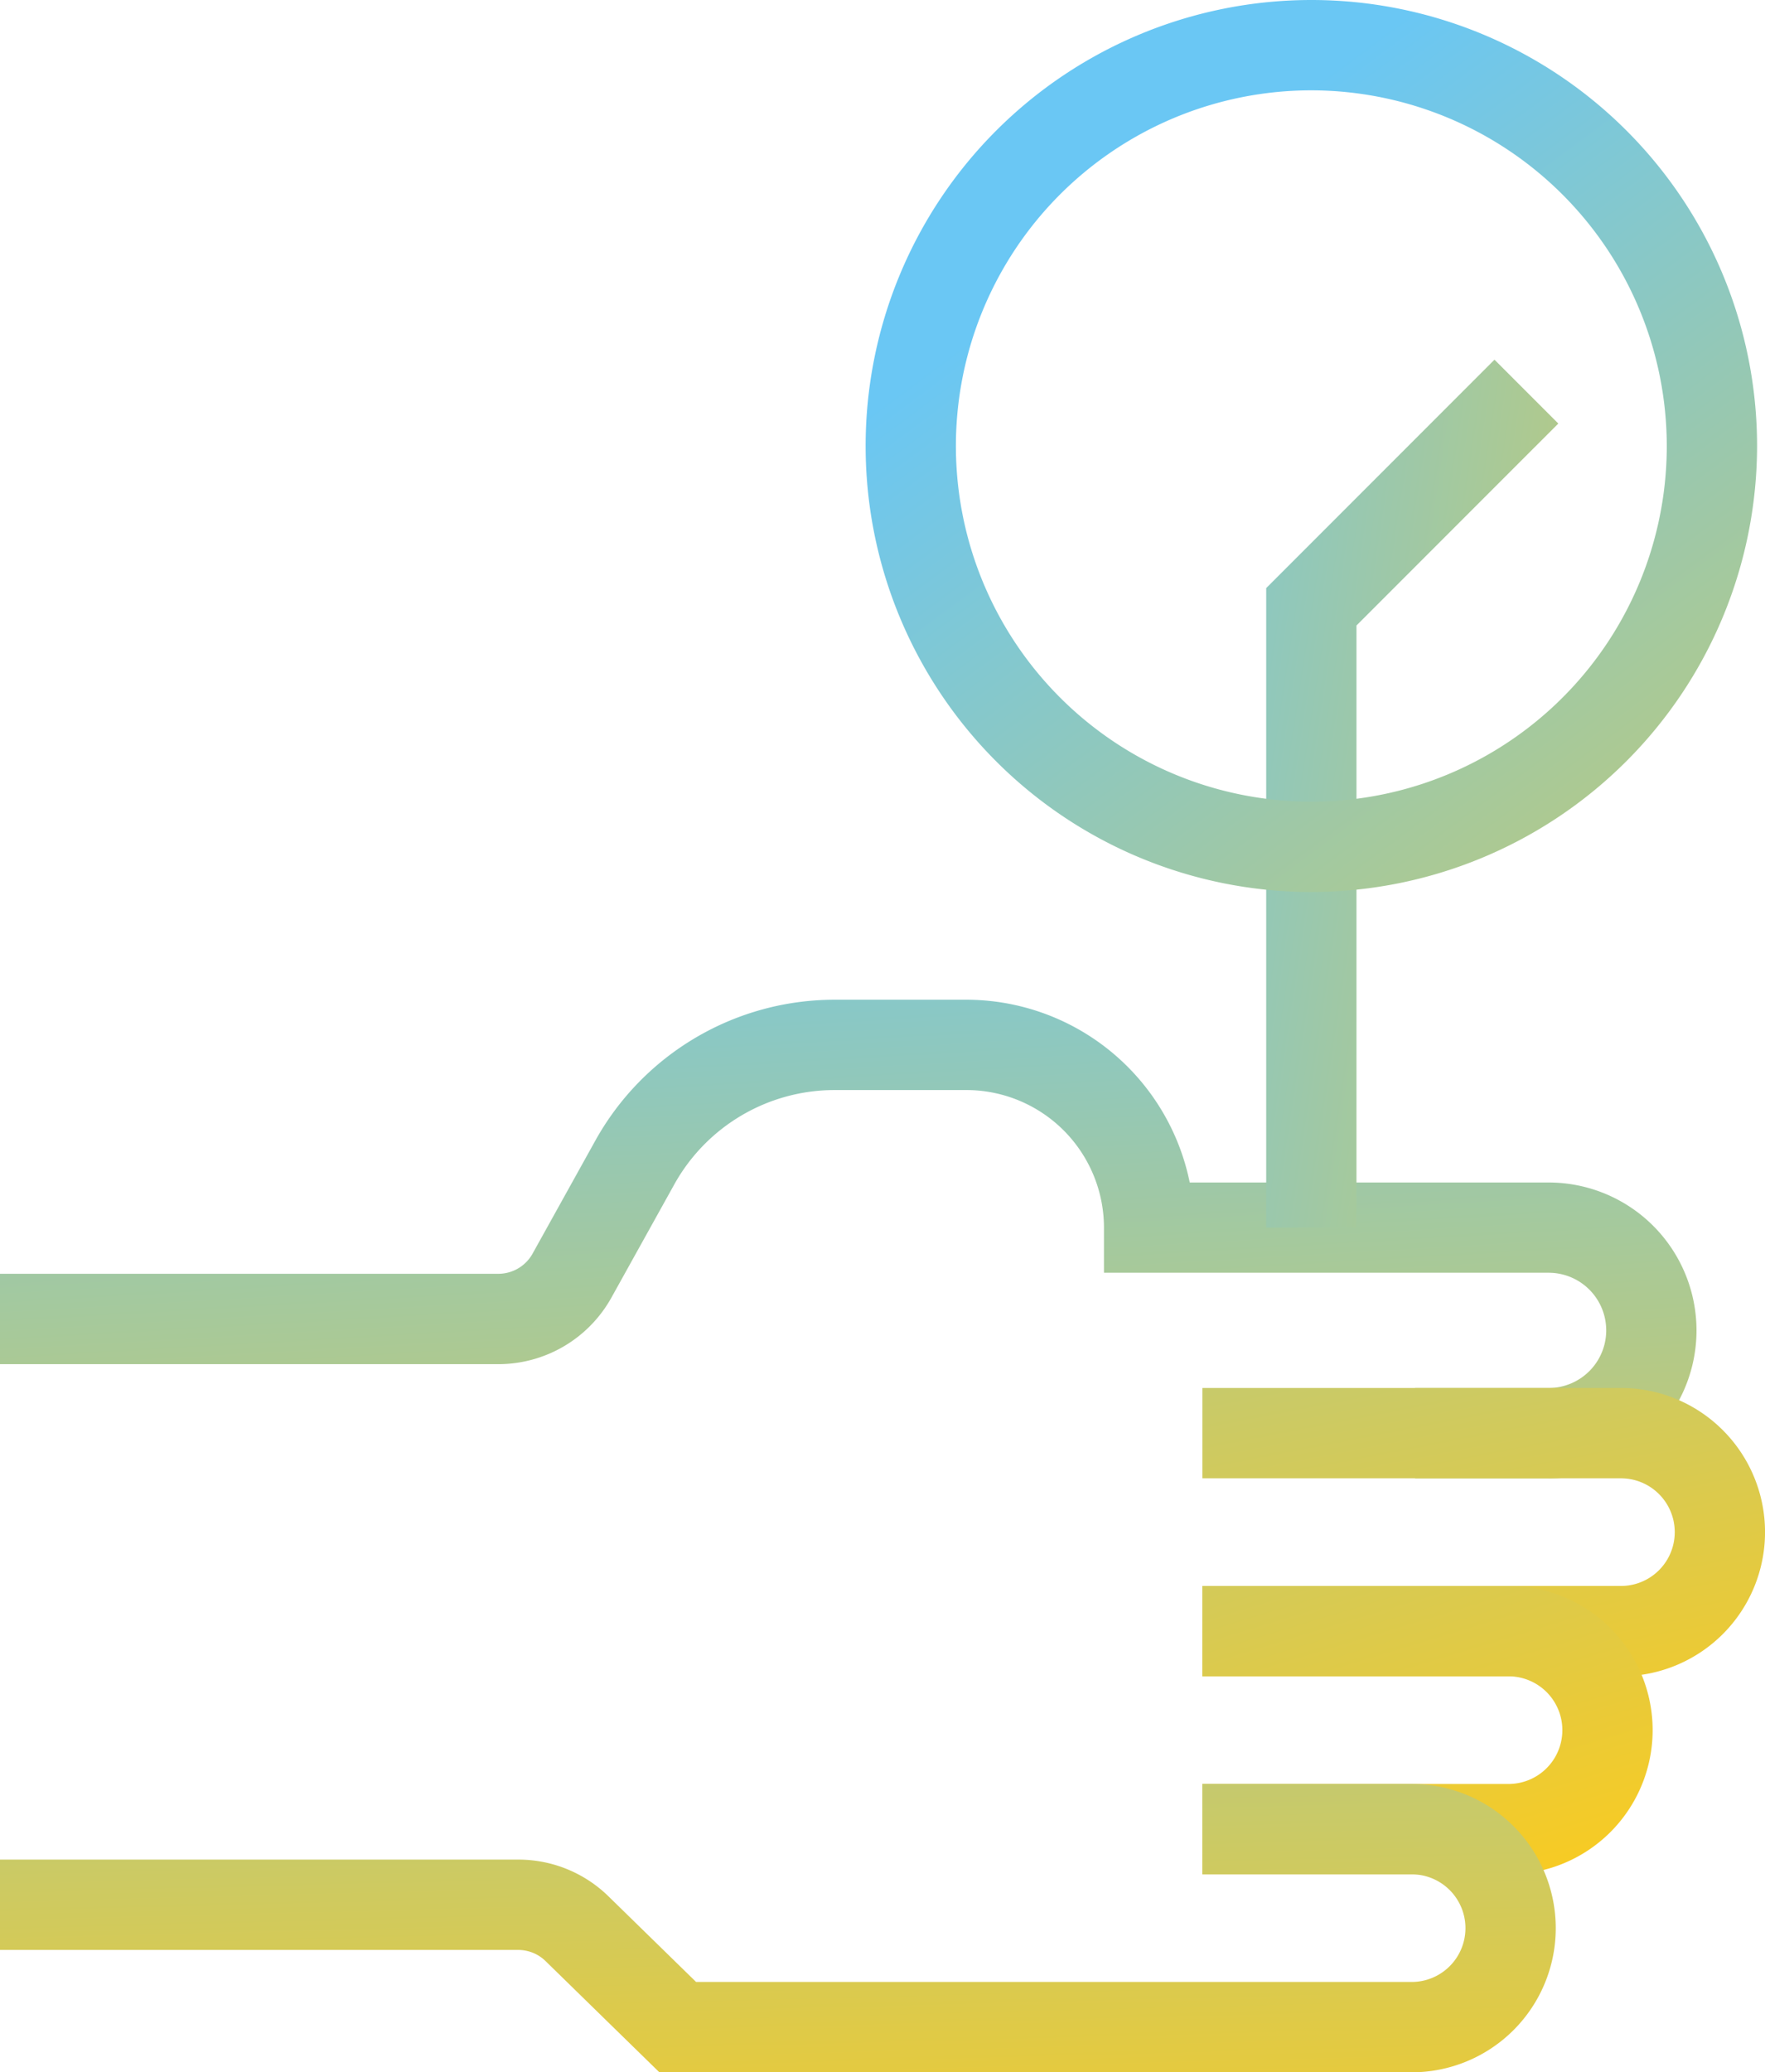 <svg xmlns="http://www.w3.org/2000/svg" xmlns:xlink="http://www.w3.org/1999/xlink" width="113.55" height="133.235" viewBox="0 0 113.55 133.235">
  <defs>
    <linearGradient id="linear-gradient" x1="0.248" y1="-0.533" x2="0.826" y2="2.238" gradientUnits="objectBoundingBox">
      <stop offset="0" stop-color="#6ac7f4"/>
      <stop offset="1" stop-color="#ffcb18"/>
    </linearGradient>
    <linearGradient id="linear-gradient-2" x1="-0.879" y1="-2.97" x2="0.865" y2="1.63" xlink:href="#linear-gradient"/>
    <linearGradient id="linear-gradient-3" x1="-1.389" y1="-3.32" x2="0.79" y2="1.28" xlink:href="#linear-gradient"/>
    <linearGradient id="linear-gradient-4" x1="0.059" y1="-2.761" x2="0.69" y2="1.839" xlink:href="#linear-gradient"/>
    <linearGradient id="linear-gradient-5" x1="-0.834" y1="-0.07" x2="2.524" y2="1.458" xlink:href="#linear-gradient"/>
    <linearGradient id="linear-gradient-6" x1="0.306" y1="0.238" x2="1.407" y2="1.725" xlink:href="#linear-gradient"/>
  </defs>
  <g id="Group_567" data-name="Group 567" transform="translate(-56.2 -591.975)">
    <g id="Group_561" data-name="Group 561" transform="translate(56.2 656.246)">
      <path id="Path_290" data-name="Path 290" d="M155.83,644.882h-8.588v-5.809h8.588a3.7,3.7,0,1,0,0-7.409H127.223v-2.9a8.855,8.855,0,0,0-8.846-8.846h-8.483a11.8,11.8,0,0,0-10.316,6.07l-4.04,7.269a8.326,8.326,0,0,1-7.278,4.284H56.2v-5.809H88.26a2.526,2.526,0,0,0,2.2-1.292l4.04-7.272a17.616,17.616,0,0,1,15.393-9.058h8.483a14.678,14.678,0,0,1,14.364,11.751H155.83a9.513,9.513,0,1,1,0,19.026Z" transform="translate(-56.2 -614.105)" fill="url(#linear-gradient)"/>
    </g>
    <g id="Group_562" data-name="Group 562" transform="translate(133.555 681.214)">
      <path id="Path_291" data-name="Path 291" d="M109.763,641.24H82.835v-5.809h26.928a3.46,3.46,0,0,0,0-6.921H82.835V622.7h26.928a9.269,9.269,0,0,1,0,18.538Z" transform="translate(-82.835 -622.702)" fill="url(#linear-gradient-2)"/>
    </g>
    <g id="Group_563" data-name="Group 563" transform="translate(133.555 693.943)">
      <path id="Path_292" data-name="Path 292" d="M102.532,645.623h-19.7v-5.808h19.7a3.46,3.46,0,0,0,0-6.921h-19.7v-5.809h19.7a9.269,9.269,0,0,1,0,18.538Z" transform="translate(-82.835 -627.085)" fill="url(#linear-gradient-3)"/>
    </g>
    <g id="Group_564" data-name="Group 564" transform="translate(56.2 706.672)">
      <path id="Path_293" data-name="Path 293" d="M147.019,650.006h-48.4L91.3,642.858a2.514,2.514,0,0,0-1.763-.718H56.2v-5.808H89.535a8.286,8.286,0,0,1,5.817,2.367l5.631,5.5h46.035a3.46,3.46,0,1,0,0-6.921H133.555v-5.808h13.464a9.269,9.269,0,1,1,0,18.538Z" transform="translate(-56.2 -631.468)" fill="url(#linear-gradient-4)"/>
    </g>
    <g id="Group_565" data-name="Group 565" transform="translate(137.66 615.101)">
      <path id="Path_294" data-name="Path 294" d="M90.057,655.737H84.249V614.623l14.686-14.686,4.107,4.107L90.057,617.028Z" transform="translate(-84.249 -599.938)" fill="url(#linear-gradient-5)"/>
    </g>
    <g id="Group_566" data-name="Group 566" transform="translate(111.889 591.975)">
      <path id="Path_295" data-name="Path 295" d="M104.052,649.325a28.675,28.675,0,1,1,28.674-28.676A28.709,28.709,0,0,1,104.052,649.325Zm0-51.542a22.867,22.867,0,1,0,22.865,22.865A22.892,22.892,0,0,0,104.052,597.783Z" transform="translate(-75.375 -591.975)" fill="url(#linear-gradient-6)"/>
    </g>
  </g>
</svg>
